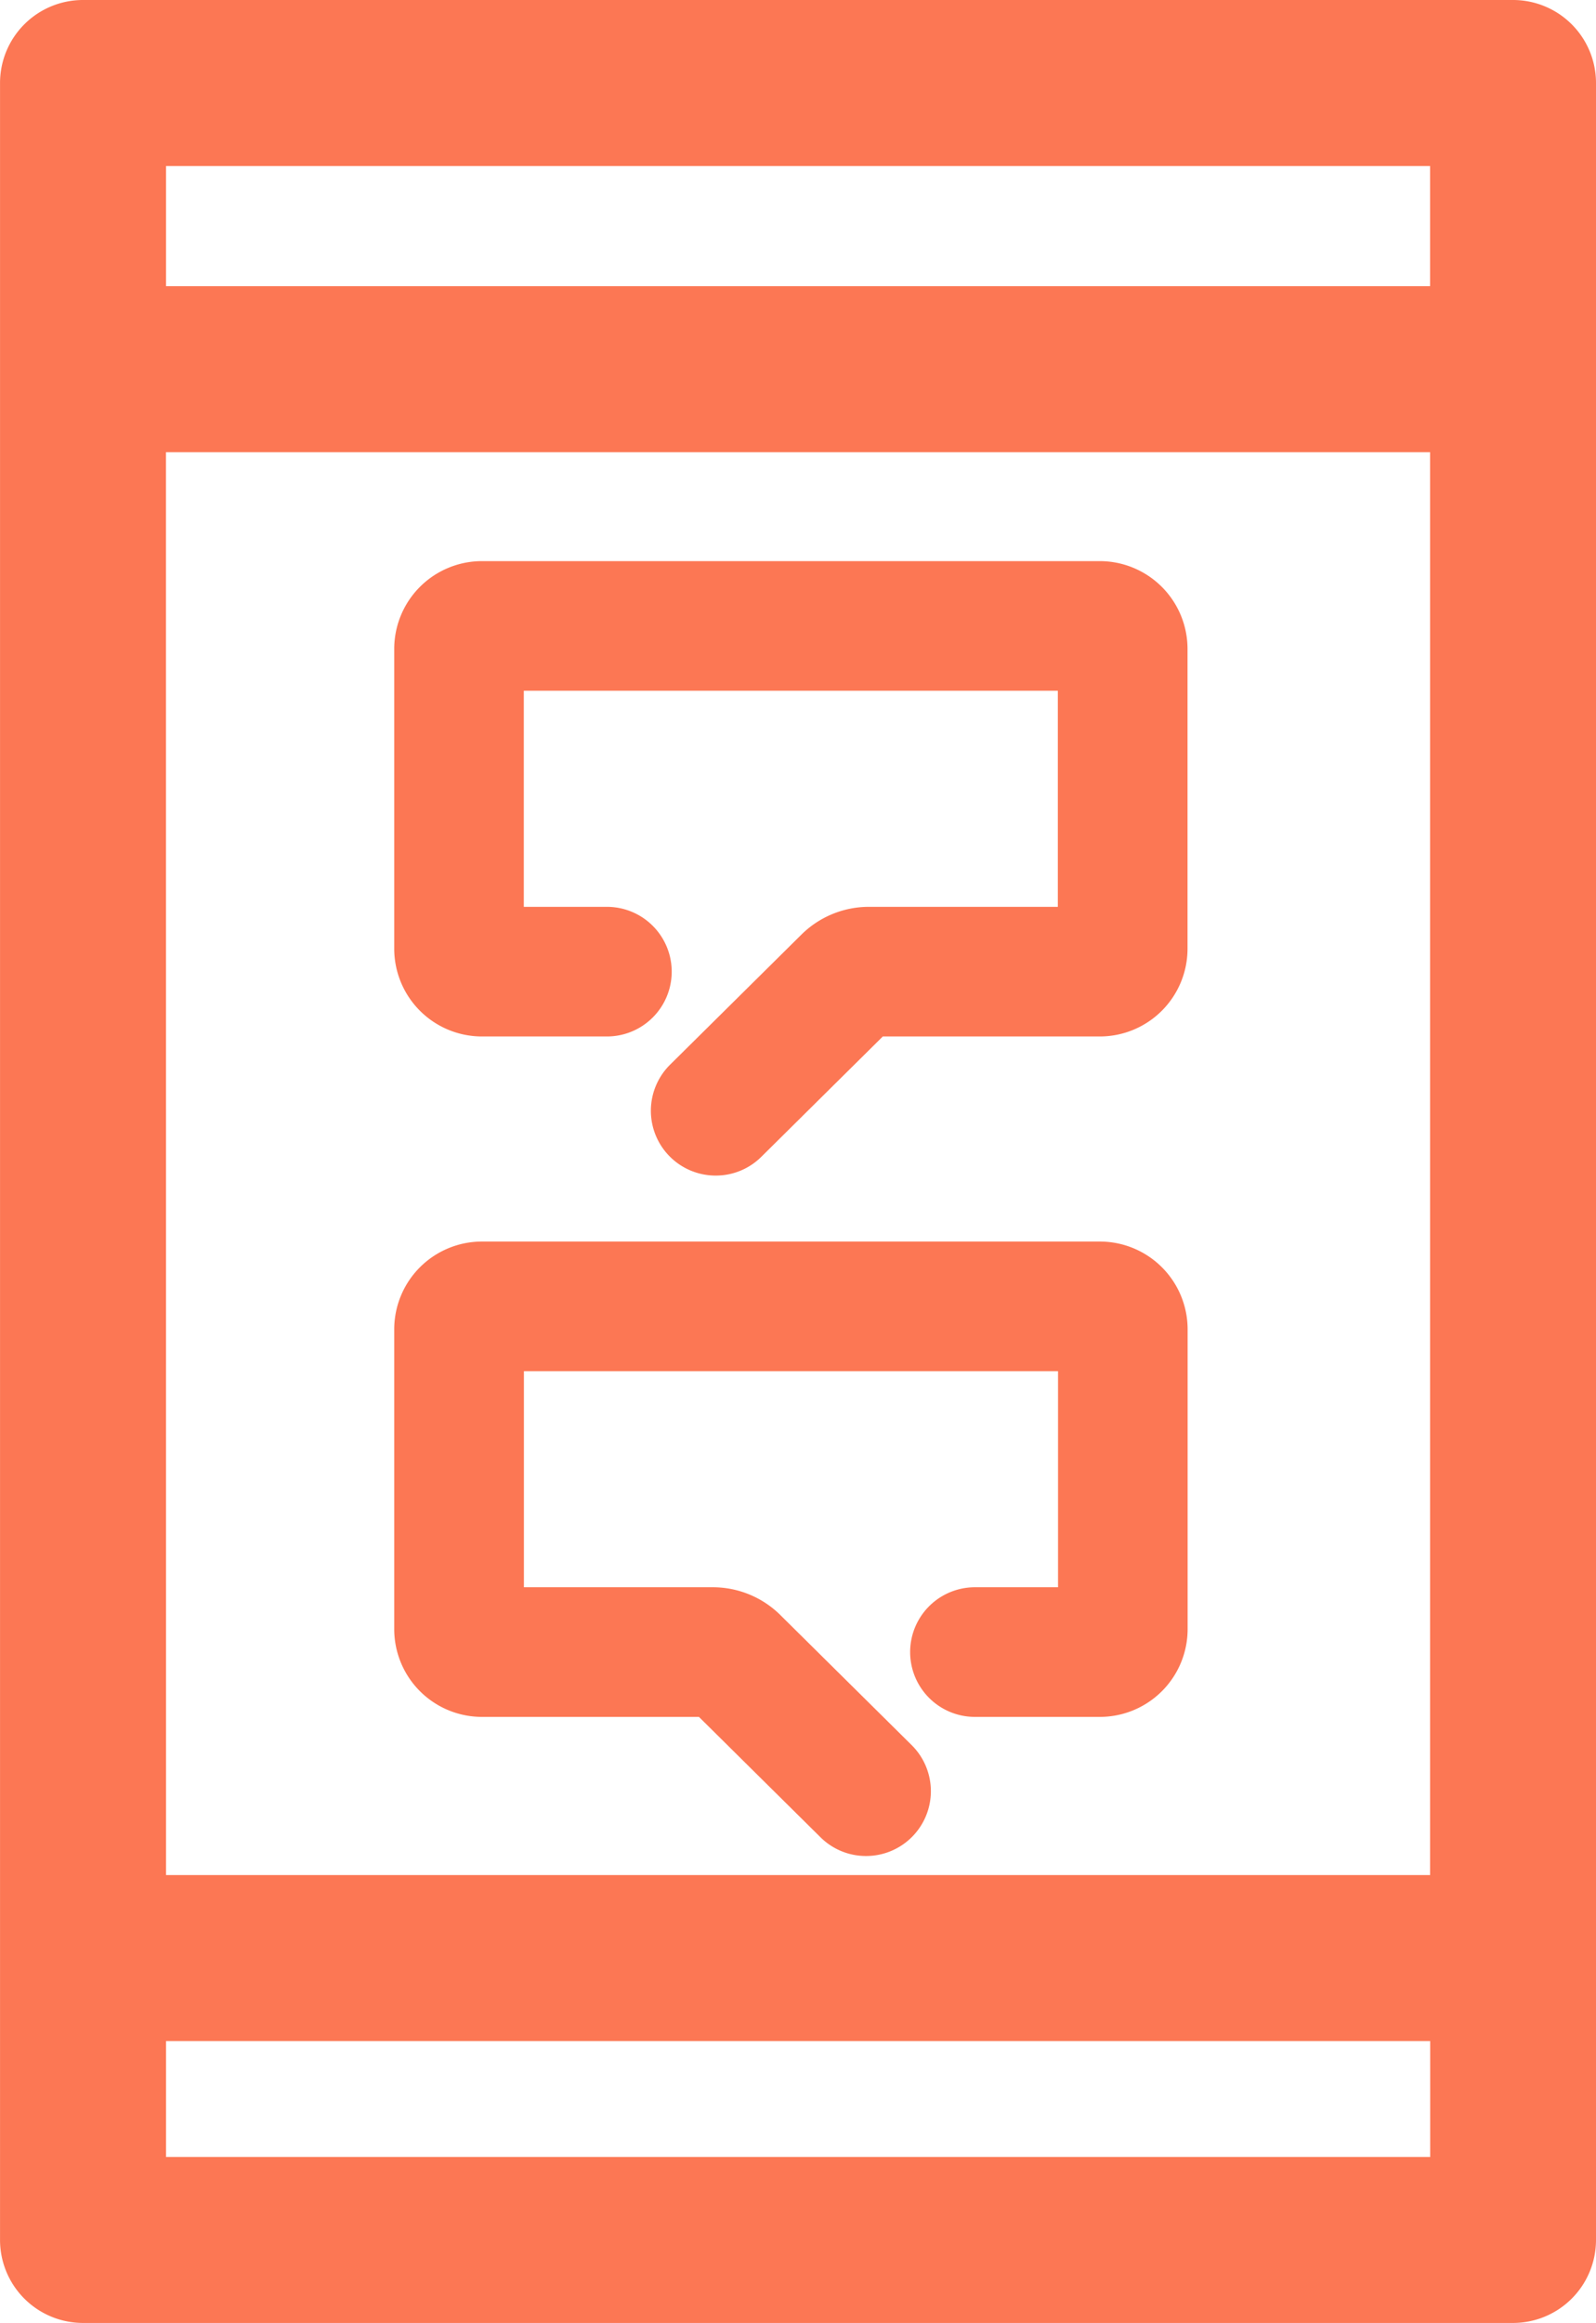 <svg id="ic_dummy" xmlns="http://www.w3.org/2000/svg" width="48.946" height="71.205" viewBox="0 0 48.946 71.205">
  <g id="Mobile_App_Consultation" data-name="Mobile App Consultation" transform="translate(-2795.608 -915.095)">
    <path id="Path_1730" data-name="Path 1730" d="M2842.01,915.095h-43.857a2.544,2.544,0,0,0-2.544,2.544v66.117a2.545,2.545,0,0,0,2.544,2.544h43.857a2.544,2.544,0,0,0,2.544-2.544V917.639A2.544,2.544,0,0,0,2842.01,915.095Zm-41.313,13.86h38.769v43.616H2800.7Zm38.769-8.771v3.683H2800.7v-3.683ZM2800.7,981.212v-3.552h38.769v3.552Z" fill="#fc7754"/>
    <g id="Group_672" data-name="Group 672" transform="translate(2807.698 932.296)">
      <g id="Group_670" data-name="Group 670" transform="translate(0 0)">
        <path id="Path_1993" data-name="Path 1993" d="M619.262,148.211a1.987,1.987,0,0,1-1.4-3.4l4.022-3.982a2.941,2.941,0,0,1,2.081-.856h5.788v-6.623H613.375v6.623h2.549a1.987,1.987,0,0,1,0,3.974H612.09a2.692,2.692,0,0,1-2.689-2.689v-9.193a2.693,2.693,0,0,1,2.689-2.689h18.951a2.693,2.693,0,0,1,2.689,2.689v9.193a2.692,2.692,0,0,1-2.689,2.689h-6.656l-3.725,3.688A1.98,1.98,0,0,1,619.262,148.211Z" transform="translate(-609.401 -129.377)" fill="#fc7754"/>
      </g>
      <g id="Group_671" data-name="Group 671" transform="translate(0 20.855)">
        <path id="Path_1994" data-name="Path 1994" d="M623.869,179.7a1.987,1.987,0,0,0,1.4-3.4l-4.022-3.982a2.941,2.941,0,0,0-2.08-.856h-5.789v-6.623h16.381v6.623h-2.549a1.987,1.987,0,1,0,0,3.974h3.834a2.692,2.692,0,0,0,2.689-2.689v-9.193a2.692,2.692,0,0,0-2.689-2.689H612.09a2.692,2.692,0,0,0-2.689,2.689v9.193a2.692,2.692,0,0,0,2.689,2.689h6.656l3.726,3.688A1.979,1.979,0,0,0,623.869,179.7Z" transform="translate(-609.401 -160.864)" fill="#fc7754"/>
      </g>
    </g>
  </g>
</svg>
